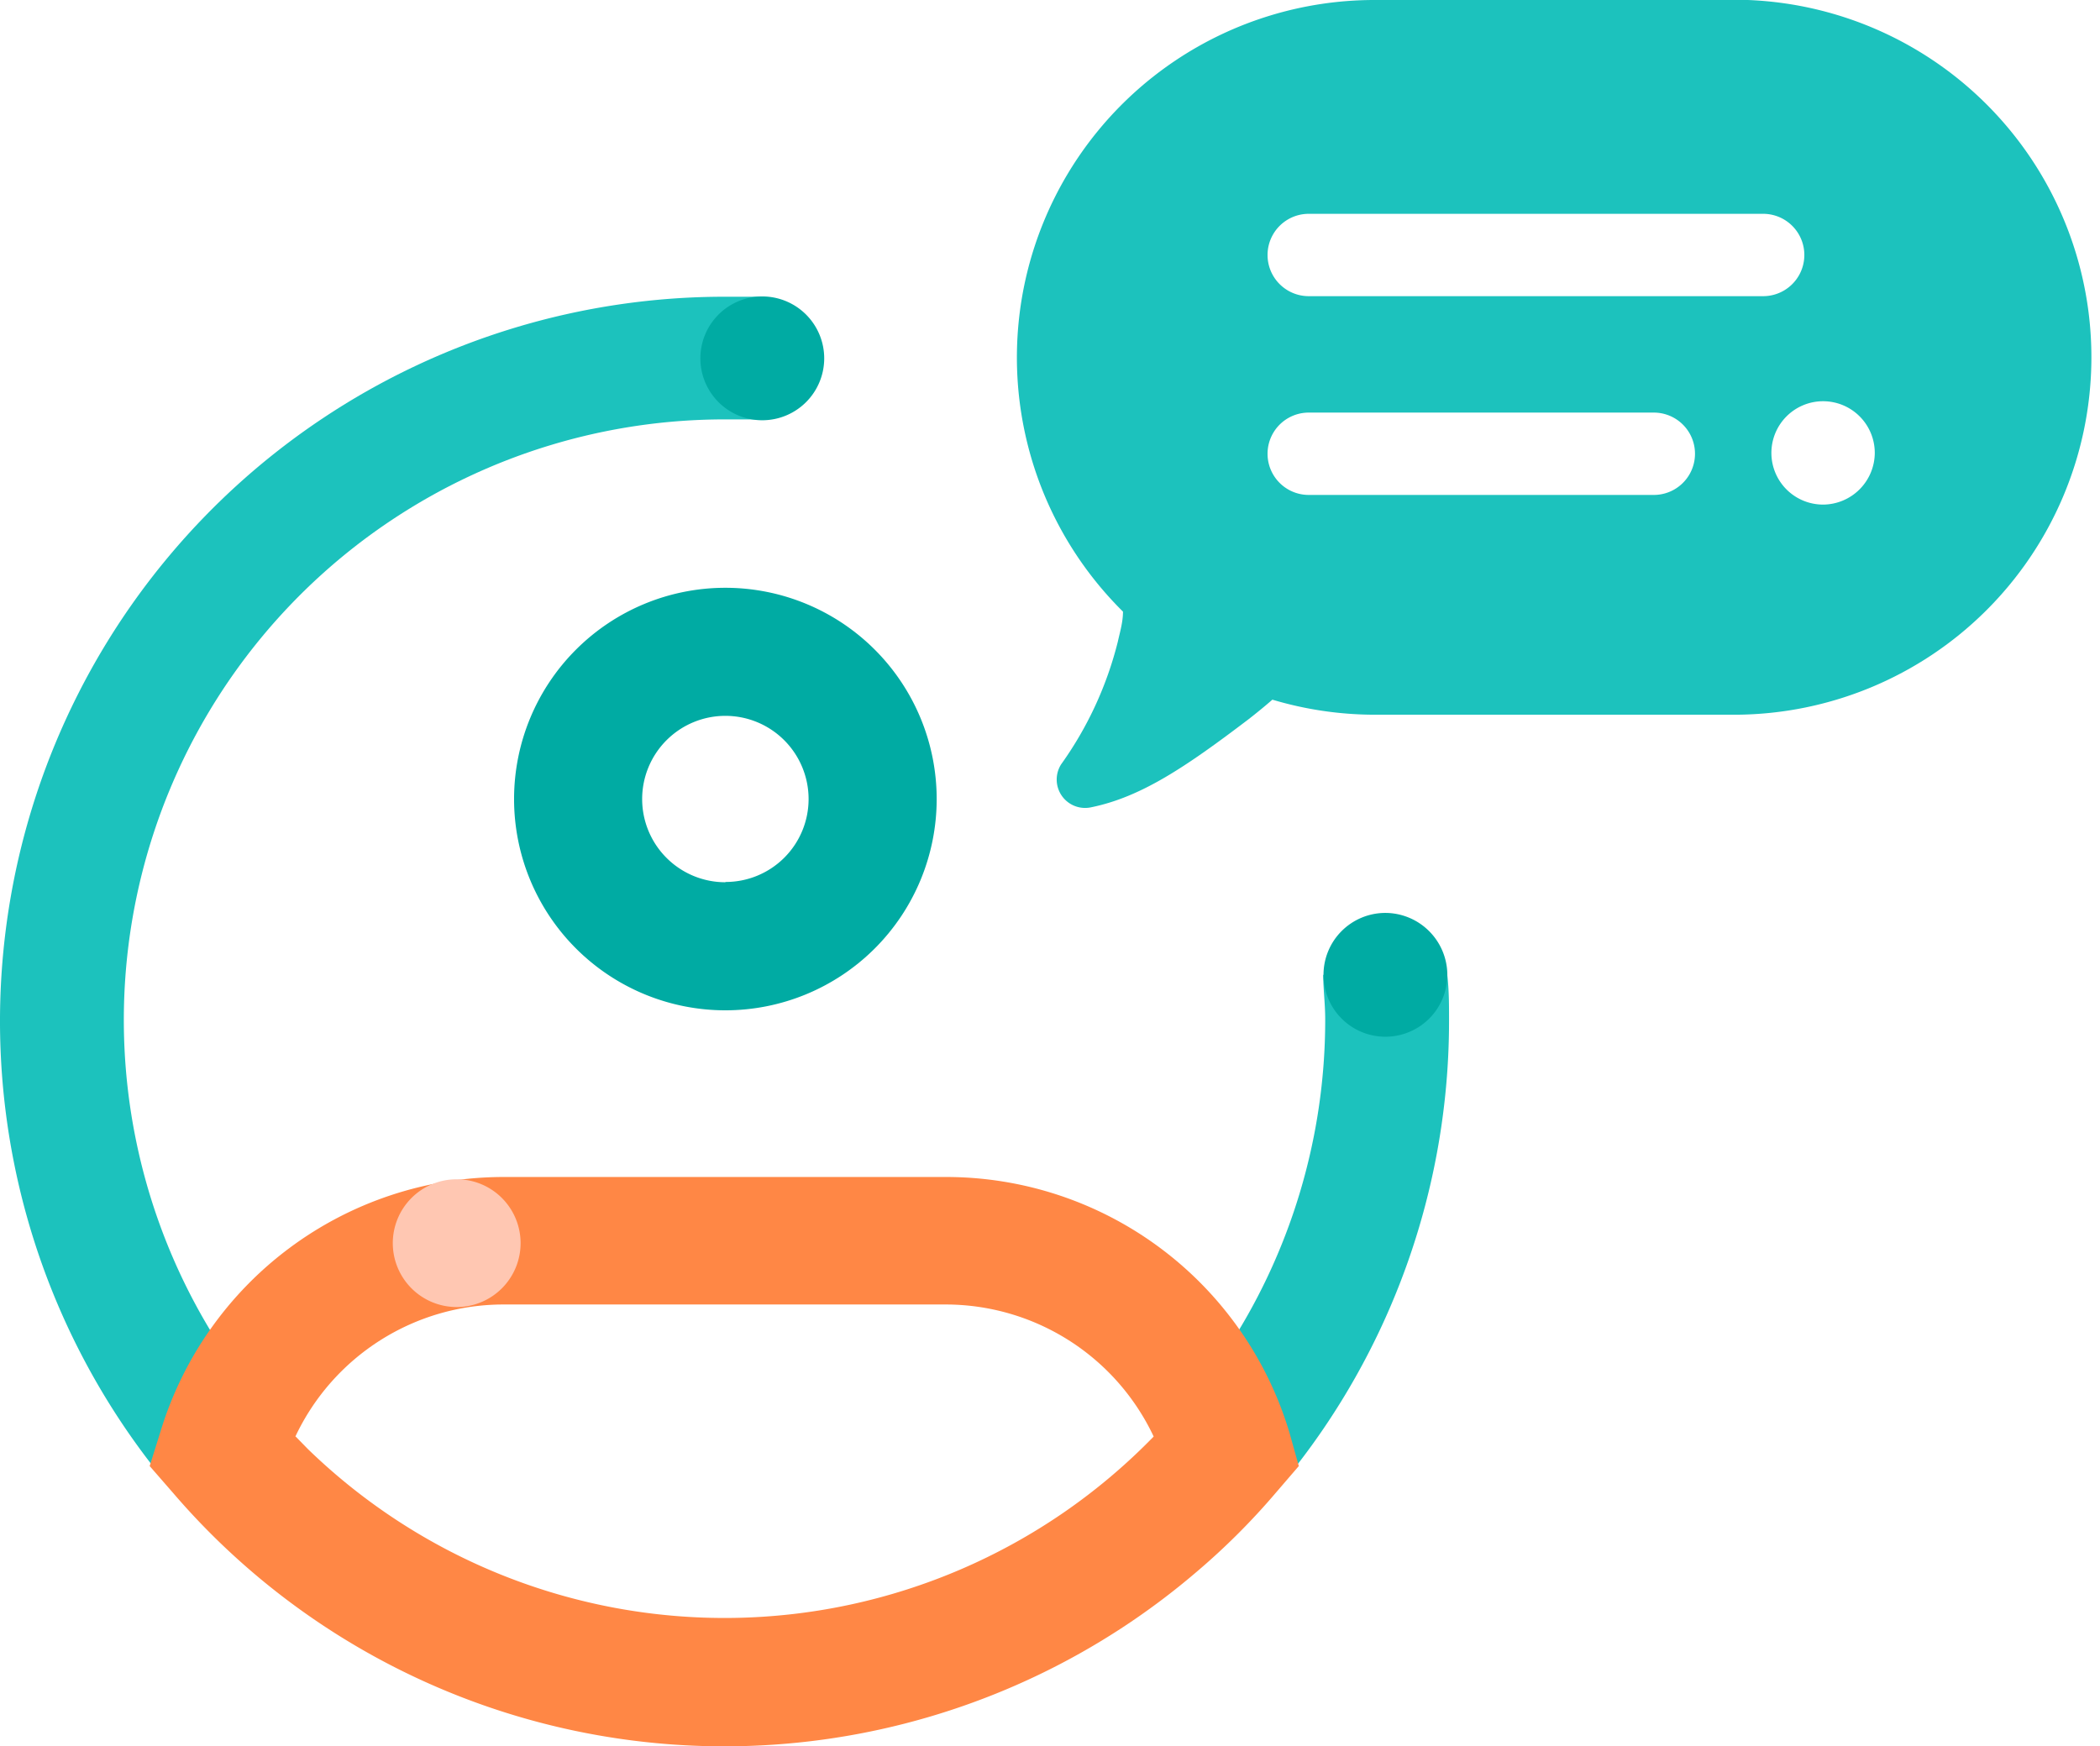 <svg xmlns="http://www.w3.org/2000/svg" id="Layer_3" data-name="Layer 3" viewBox="0 0 73.94 61.5"><defs><style>.cls-1,.cls-5{fill:#1cc2bd;}.cls-2{fill:#00aba3;}.cls-3{fill:#ff8745;}.cls-4{fill:#ffc7b2;}.cls-5{fill-rule:evenodd;}</style></defs><g id="Ebene_2" data-name="Ebene 2"><g id="icons-new"><path class="cls-1" d="M47.05,34.56c0,.52.07,1,.07,1.58A21.15,21.15,0,1,1,26,15h0c.45,0,.88,0,1.32,0V10.68c-.44,0-.87,0-1.32,0A25.51,25.51,0,1,0,51.48,36.16h0c0-.53,0-1.06-.06-1.58Z" transform="translate(-0.46 -0.23)"></path><path class="cls-2" d="M26,20.93a7.44,7.44,0,1,0,7.44,7.44h0A7.44,7.44,0,0,0,26,20.93ZM26,31.3a2.93,2.93,0,1,1,2.93-2.93v0A2.92,2.92,0,0,1,26,31.29Z" transform="translate(-0.46 -0.23)"></path><path class="cls-3" d="M45.86,50.68a12.62,12.62,0,0,0-12.1-9H18.2a12.63,12.63,0,0,0-12.1,9l-.37,1.18.81.93a25.57,25.57,0,0,0,36.07,2.78,24.33,24.33,0,0,0,2.78-2.78l.8-.93Zm-35,.14a8.1,8.1,0,0,1,7.33-4.65H33.75a8.1,8.1,0,0,1,7.33,4.65,21.06,21.06,0,0,1-29.78.44l-.43-.44Z" transform="translate(-0.46 -0.23)"></path><path class="cls-4" d="M18.79,44a2.25,2.25,0,1,1-2.25-2.24A2.25,2.25,0,0,1,18.79,44Z" transform="translate(-0.46 -0.23)"></path><path class="cls-2" d="M51.42,34.56a2.18,2.18,0,1,1-2.18-2.18A2.19,2.19,0,0,1,51.42,34.56Z" transform="translate(-0.46 -0.23)"></path><path class="cls-2" d="M29.48,12.85a2.18,2.18,0,1,1-2.17-2.18A2.18,2.18,0,0,1,29.48,12.85Z" transform="translate(-0.46 -0.23)"></path><path class="cls-5" d="M61.6.23H48.84A12.59,12.59,0,0,0,40,21.77c0,.37-.11.73-.18,1.05a12.71,12.71,0,0,1-2,4.33,1,1,0,0,0,1.06,1.51c1.76-.36,3.33-1.42,5.54-3.1q.45-.35.84-.69a12.62,12.62,0,0,0,3.61.53H61.6A12.59,12.59,0,0,0,62,.23ZM58.7,17.66H46.54a1.45,1.45,0,1,1,0-2.9H58.69a1.45,1.45,0,1,1,0,2.9Zm-12.16-7a1.45,1.45,0,1,1,0-2.9h16a1.45,1.45,0,1,1,0,2.9ZM64.66,18a1.82,1.82,0,1,1,1.81-1.82A1.83,1.83,0,0,1,64.66,18Z" transform="translate(-0.46 -0.23)"></path></g></g></svg>